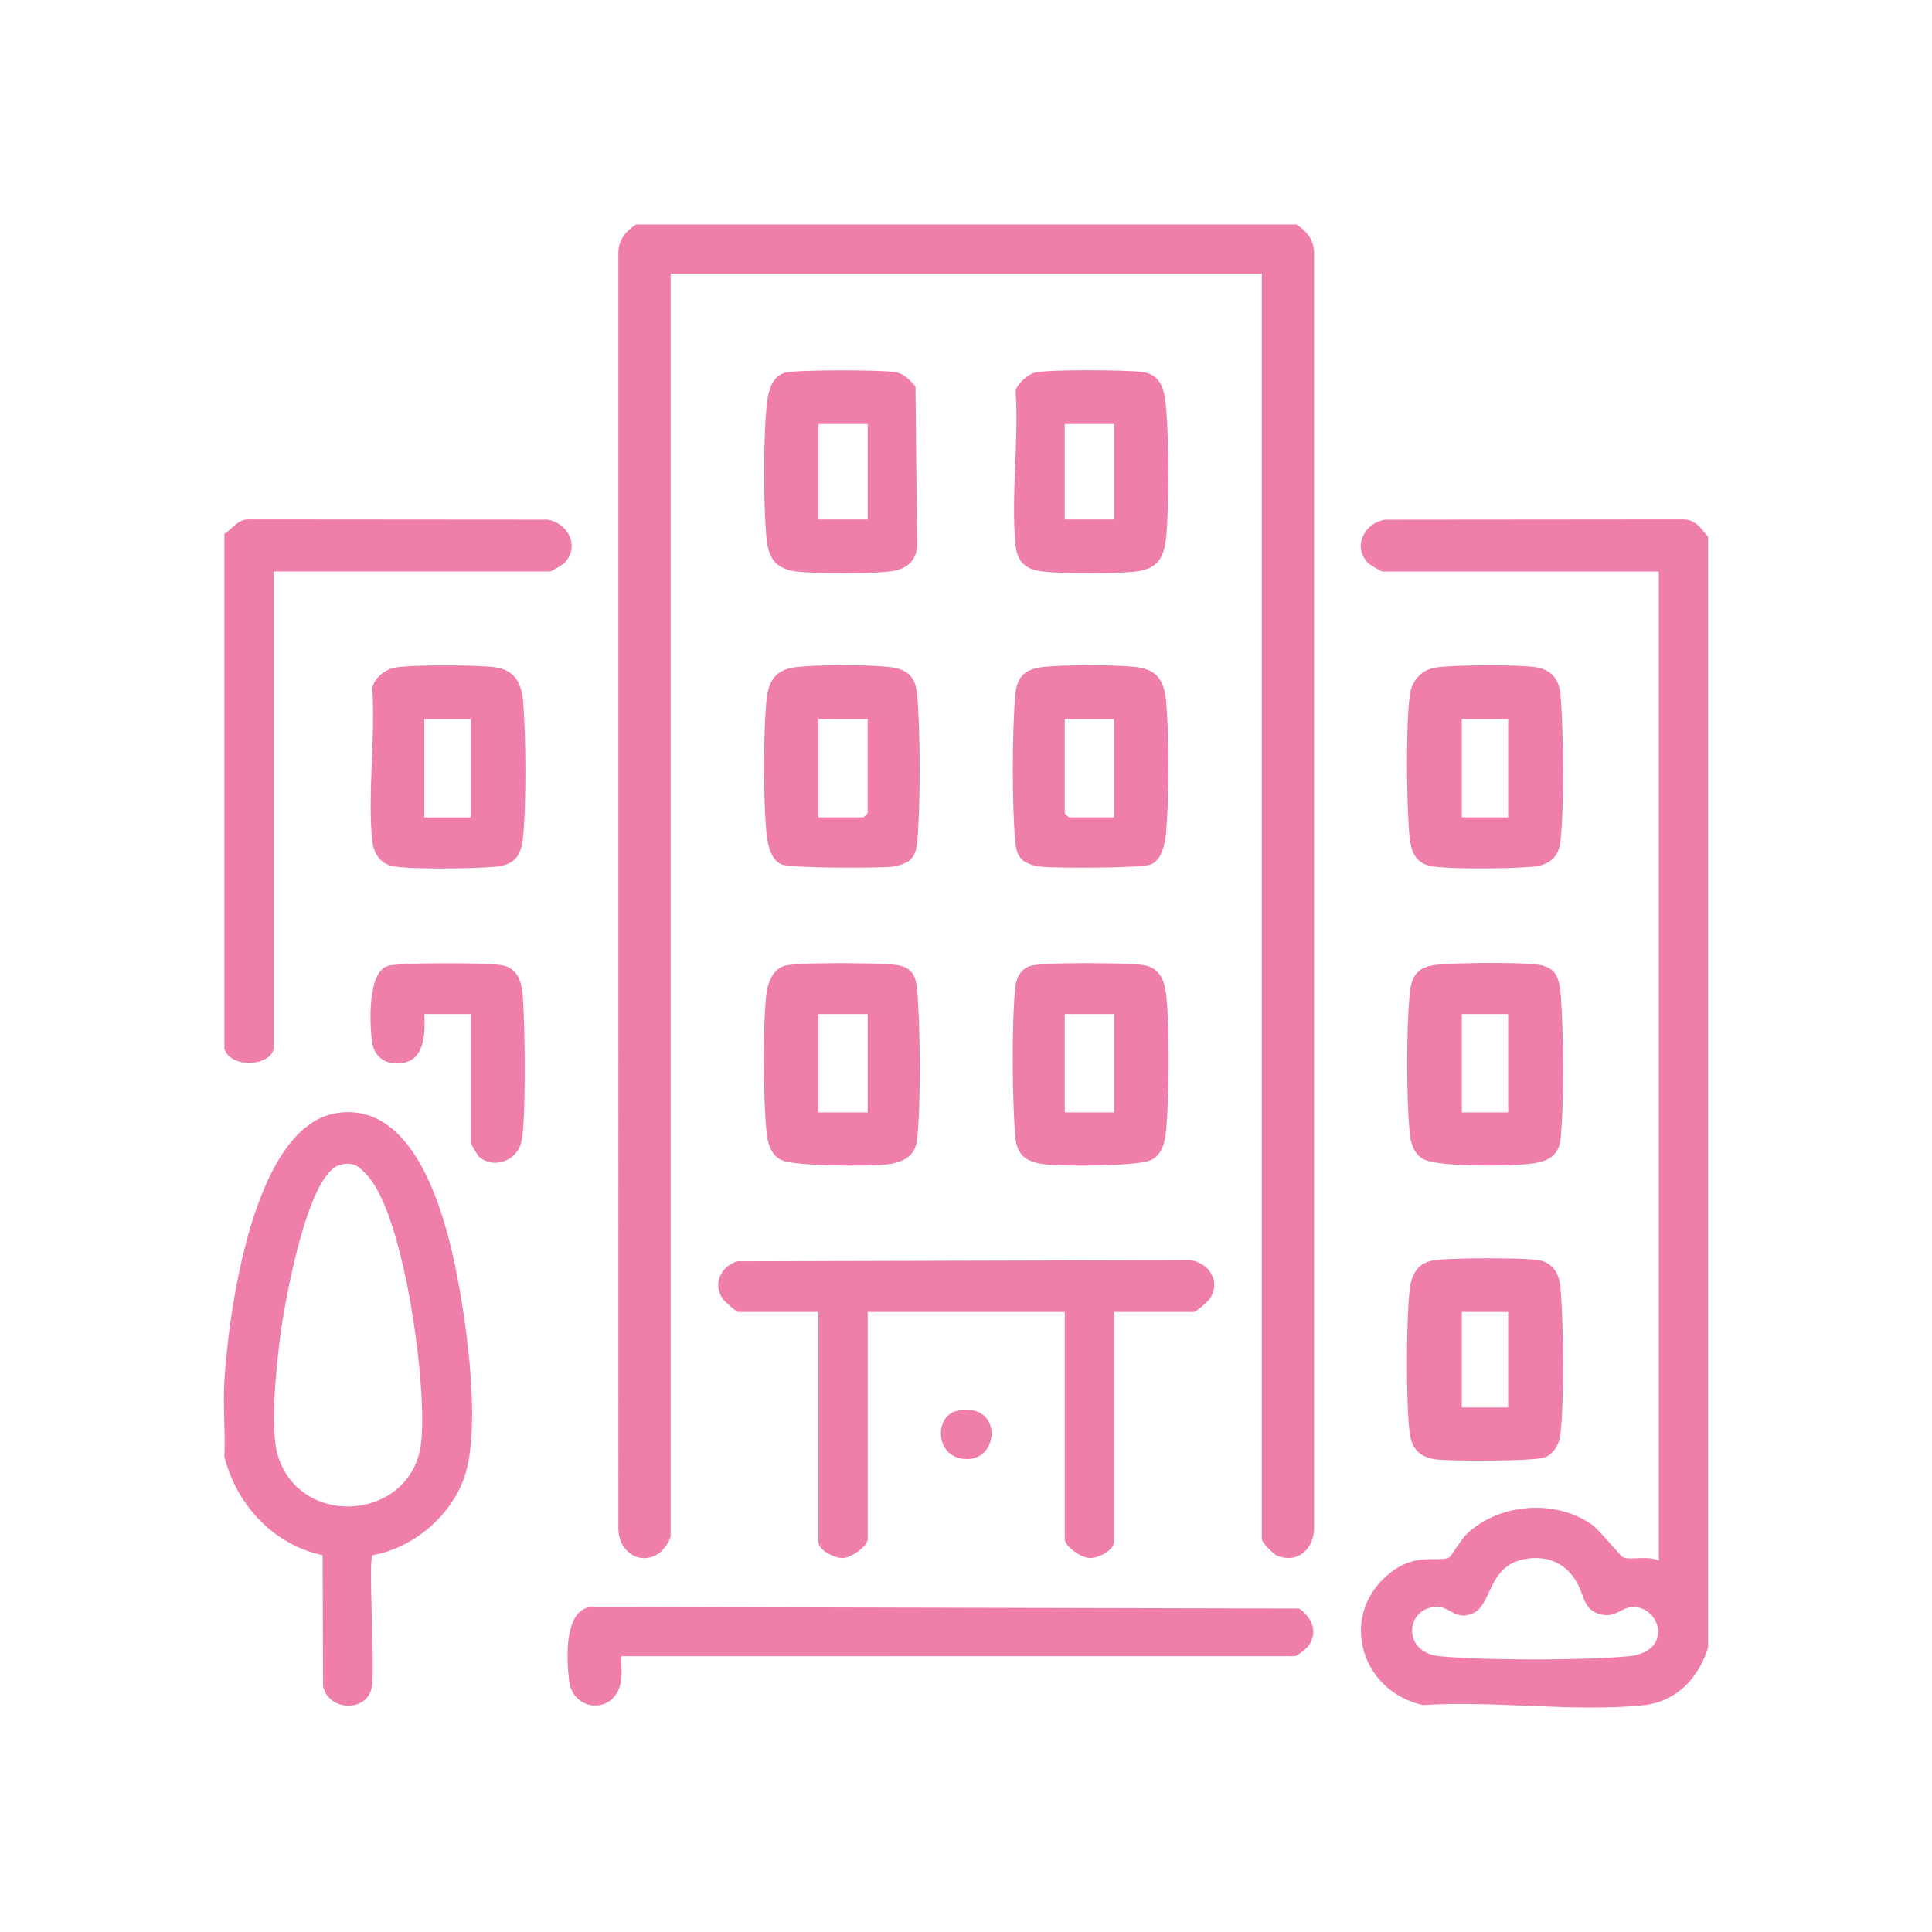 <svg xmlns="http://www.w3.org/2000/svg" id="Capa_1" data-name="Capa 1" viewBox="0 0 500 500"><defs><style>.cls-1{fill:#ef7eab}</style></defs><path d="M335.56 58.09c2.84 1.99 4.61 4.12 4.53 7.83v329.41c.06 5.36-4.18 9.49-9.59 7.26-1.05-.43-3.94-3.44-3.94-4.29V70.81h-153v326.74c0 1.03-1.98 3.77-3.03 4.46-5.25 3.45-10.65-.84-10.5-6.68V65.92c-.09-3.71 1.68-5.85 4.53-7.83zM442.06 138.93v287.44c-2.49 7.98-8.22 14.09-16.88 14.96-17.91 1.8-38.71-1.27-56.93-.06-16.4-3.63-22.04-23.71-8.3-34.35 6.85-5.31 12.67-2.44 15.21-3.92.34-.2 3.01-4.7 4.64-6.21 8.43-7.8 22.84-8.85 32.21-2.19 1.91 1.36 7.49 8.25 8.04 8.44 2.33.79 6.51-.55 9.25.87v-256h-71.62c-.22 0-3.3-1.84-3.71-2.28-3.99-4.28-.84-10.32 4.51-11.14l77.22-.07c3.12.03 4.59 2.42 6.36 4.51m-46.67 264.42c-10.6 1.41-8.99 11.95-14.27 14.21-4.44 1.91-5.8-1.72-9.18-1.72-8.15 0-9.39 11.88.71 12.8 12.01 1.1 36.82 1.11 48.81 0 11.77-1.1 8.31-13.24.77-12.73-2.66.18-4.11 2.8-7.92 1.9-4.52-1.08-4.34-4.98-6.13-8.15-2.73-4.82-7.2-7.05-12.79-6.31M58.06 357.5c1.05-17.31 7.29-65.99 29.05-69.43 18.64-2.95 26.53 21.71 29.83 35.74 3.39 14.38 7.93 45.13 3.2 58.6-3.52 10.02-13.25 18.24-23.75 20.08-1.11 1.28.65 29.02-.12 33.94-1.07 6.8-11.17 6.53-12.66 0l-.12-33.94c-12.78-2.76-22.28-13.08-25.42-25.52.29-6.43-.39-13.05 0-19.46Zm29.78-55.98c-8.5 2.54-14.47 37.01-15.43 45.22s-2.74 23.75-.25 30.75c6.56 18.43 34.48 15.62 36.82-3.98 1.7-14.18-4.23-58.45-13.79-69.16-2.17-2.43-3.75-3.91-7.35-2.83M58.06 138.18c2.15-1.36 3.46-3.84 6.36-3.76l77.22.06c5.35.82 8.5 6.87 4.51 11.14-.42.45-3.49 2.28-3.71 2.28H70.82v123.13c0 4.67-11.01 5.9-12.75.37V138.16Z" class="cls-1"></path><path d="M288.31 339.54v59.51c0 2.17-4.14 4.26-6.36 4.17s-6.39-3.04-6.39-4.92v-58.76h-51v58.76c0 1.87-4.26 4.83-6.39 4.92s-6.36-2-6.36-4.17v-59.51h-20.62c-.61 0-3.61-2.61-4.13-3.36-2.66-3.88-.56-8.41 3.73-9.76l117.35-.31c4.91.83 7.91 5.71 4.92 10.06-.52.75-3.52 3.36-4.13 3.36h-20.62ZM160.81 428.62c-.11 2.07.23 4.24-.07 6.3-1.31 8.94-12.48 8.27-13.45.08-.64-5.42-1.47-18.21 5.6-19.14l183.4.43c3.27 2.47 4.94 6.09 2.28 9.73-.45.61-2.94 2.6-3.39 2.6H160.8ZM370.61 326.24c3.91-.78 23.43-.78 27.53-.13 3.7.58 5.39 3.59 5.7 7.03.81 8.81 1 29.62-.02 38.23-.27 2.31-1.69 4.86-3.96 5.78-2.63 1.06-24.05 1.01-27.93.57-4.39-.5-6.6-2.62-7.14-7.09-.93-7.76-.86-28.85.01-36.7.41-3.72 1.83-6.89 5.8-7.68Zm19.7 13.3h-12v24.7h12zM102.11 172.79c4.03-.81 21.68-.72 26.01-.1 4.91.7 6.78 3.86 7.22 8.51.79 8.41.91 27.69-.03 35.96-.52 4.61-2.47 6.72-7.09 7.15-5.56.51-21.04.74-26.24-.08-3.7-.58-5.39-3.59-5.7-7.03-1.13-12.32.88-26.4.08-38.92.27-2.72 3.26-4.98 5.75-5.49m19.7 13.3h-12v25.45h12zM371.36 172.79c4.24-.77 21.7-.8 26.02-.13 4.09.63 6.1 3.09 6.46 7.03.81 8.84 1 29.6-.02 38.23-.49 4.14-3.15 6.02-7.11 6.38-5.99.55-19.7.67-25.55-.02-4.65-.55-5.99-3.58-6.39-7.85-.75-8.01-.99-28.97.1-36.64.51-3.59 2.9-6.35 6.48-7Zm18.95 13.3h-12v25.45h12zM402.07 251.45c1.2 1.31 1.62 3.59 1.78 5.34.81 8.87.99 29.56-.02 38.23-.64 5.49-5.4 6.01-10.11 6.37-4.8.37-22.12.63-25.54-1.51-2.51-1.56-3.13-4.36-3.39-7.1-.82-8.68-.81-26.55 0-35.24.46-4.96 1.98-7.39 7.12-7.87 6.05-.56 20.44-.71 26.32 0 1.27.15 3.01.85 3.85 1.77Zm-11.76 10.99h-12v25.45h12zM203.35 96.42c3.46-.77 24.48-.72 28.3-.12 2.28.36 3.84 2.05 5.28 3.72l.41 41.55c-.38 4.11-3.28 5.91-7.14 6.34-5.36.61-18.64.61-24 0-5.87-.67-7.44-3.87-7.9-9.33-.73-8.56-.73-24.41.04-32.95.31-3.42 1.03-8.32 5.02-9.21Zm21.21 13.32h-12.75v24.7h12.75zM267.85 96.42c3.81-.86 23.2-.69 27.61-.17 5.49.64 6.02 5.35 6.39 10.09.67 8.59.73 23.7 0 32.24-.47 5.46-2.03 8.66-7.9 9.33-5.36.61-18.64.61-24 0-4.6-.52-6.74-2.45-7.16-7.07-1.16-12.58.92-26.91.05-39.69.34-1.8 3.25-4.33 5.02-4.73Zm20.46 13.32h-12.75v24.7h12.75zM235.58 222.53c-1.01.92-3.24 1.6-4.62 1.76-3.77.42-26.31.43-28.7-.58-3.01-1.28-3.71-5.8-3.97-8.77-.73-8.58-.73-24.4 0-32.99.47-5.46 2.03-8.66 7.9-9.33 5.36-.61 18.64-.61 24 0 4.6.52 6.74 2.45 7.16 7.07.86 9.39.9 28.9.01 38.26-.15 1.63-.51 3.41-1.79 4.58Zm-11.02-36.44h-12.75v25.45h11.62c.08 0 1.12-1.04 1.12-1.12v-24.33ZM264.55 222.53c-1.28-1.17-1.63-2.95-1.79-4.58-.89-9.36-.85-28.87.01-38.26.43-4.63 2.56-6.55 7.16-7.07 5.36-.61 18.64-.61 24 0 5.87.67 7.44 3.87 7.9 9.33.73 8.59.73 24.4 0 32.99-.25 2.96-.95 7.49-3.97 8.77-2.39 1.02-24.93 1.01-28.7.58-1.39-.16-3.62-.84-4.62-1.76Zm23.76-36.44h-12.75v24.33c0 .08 1.05 1.12 1.12 1.12h11.62v-25.45ZM203.35 249.87c3.96-.88 23.79-.71 28.36-.18 4.03.47 5.29 2.51 5.64 6.34.82 9.03 1.01 30.15-.02 38.98-.52 4.4-3.81 5.89-7.89 6.35-4.48.5-24.07.51-27.32-1.19-3-1.57-3.58-5.08-3.84-8.15-.72-8.39-.89-26.25.02-34.46.34-3.05 1.68-6.95 5.04-7.7Zm21.21 12.57h-12.75v25.45h12.75zM267.1 249.87c3.95-.88 23.8-.71 28.36-.18s5.9 3.8 6.36 7.87c.92 8.2.74 26.08.02 34.46-.26 3.07-.84 6.58-3.84 8.15-3.25 1.7-22.85 1.69-27.32 1.19-4.79-.53-7.46-2.12-7.91-7.08-.82-9.07-1.01-30.11.02-38.98.3-2.58 1.61-4.84 4.3-5.44Zm21.21 12.57h-12.75v25.45h12.75zM121.81 262.44h-12c.3 5.56.06 12.78-7.12 12.79-3.5 0-5.94-2.16-6.41-5.65-.62-4.56-1.26-18.42 4.34-19.67 3.67-.82 25.01-.79 29.02-.16 4.64.73 5.39 4.63 5.7 8.53.48 6.18.91 33.03-.53 37.71s-7.2 6.46-10.73 3.47c-.41-.35-2.27-3.5-2.27-3.72v-33.31Z" class="cls-1"></path><path d="M247.6 365.15c12.4-2.83 11.34 14.42.94 12.27-6.58-1.36-6.53-10.99-.94-12.27" class="cls-1"></path></svg>